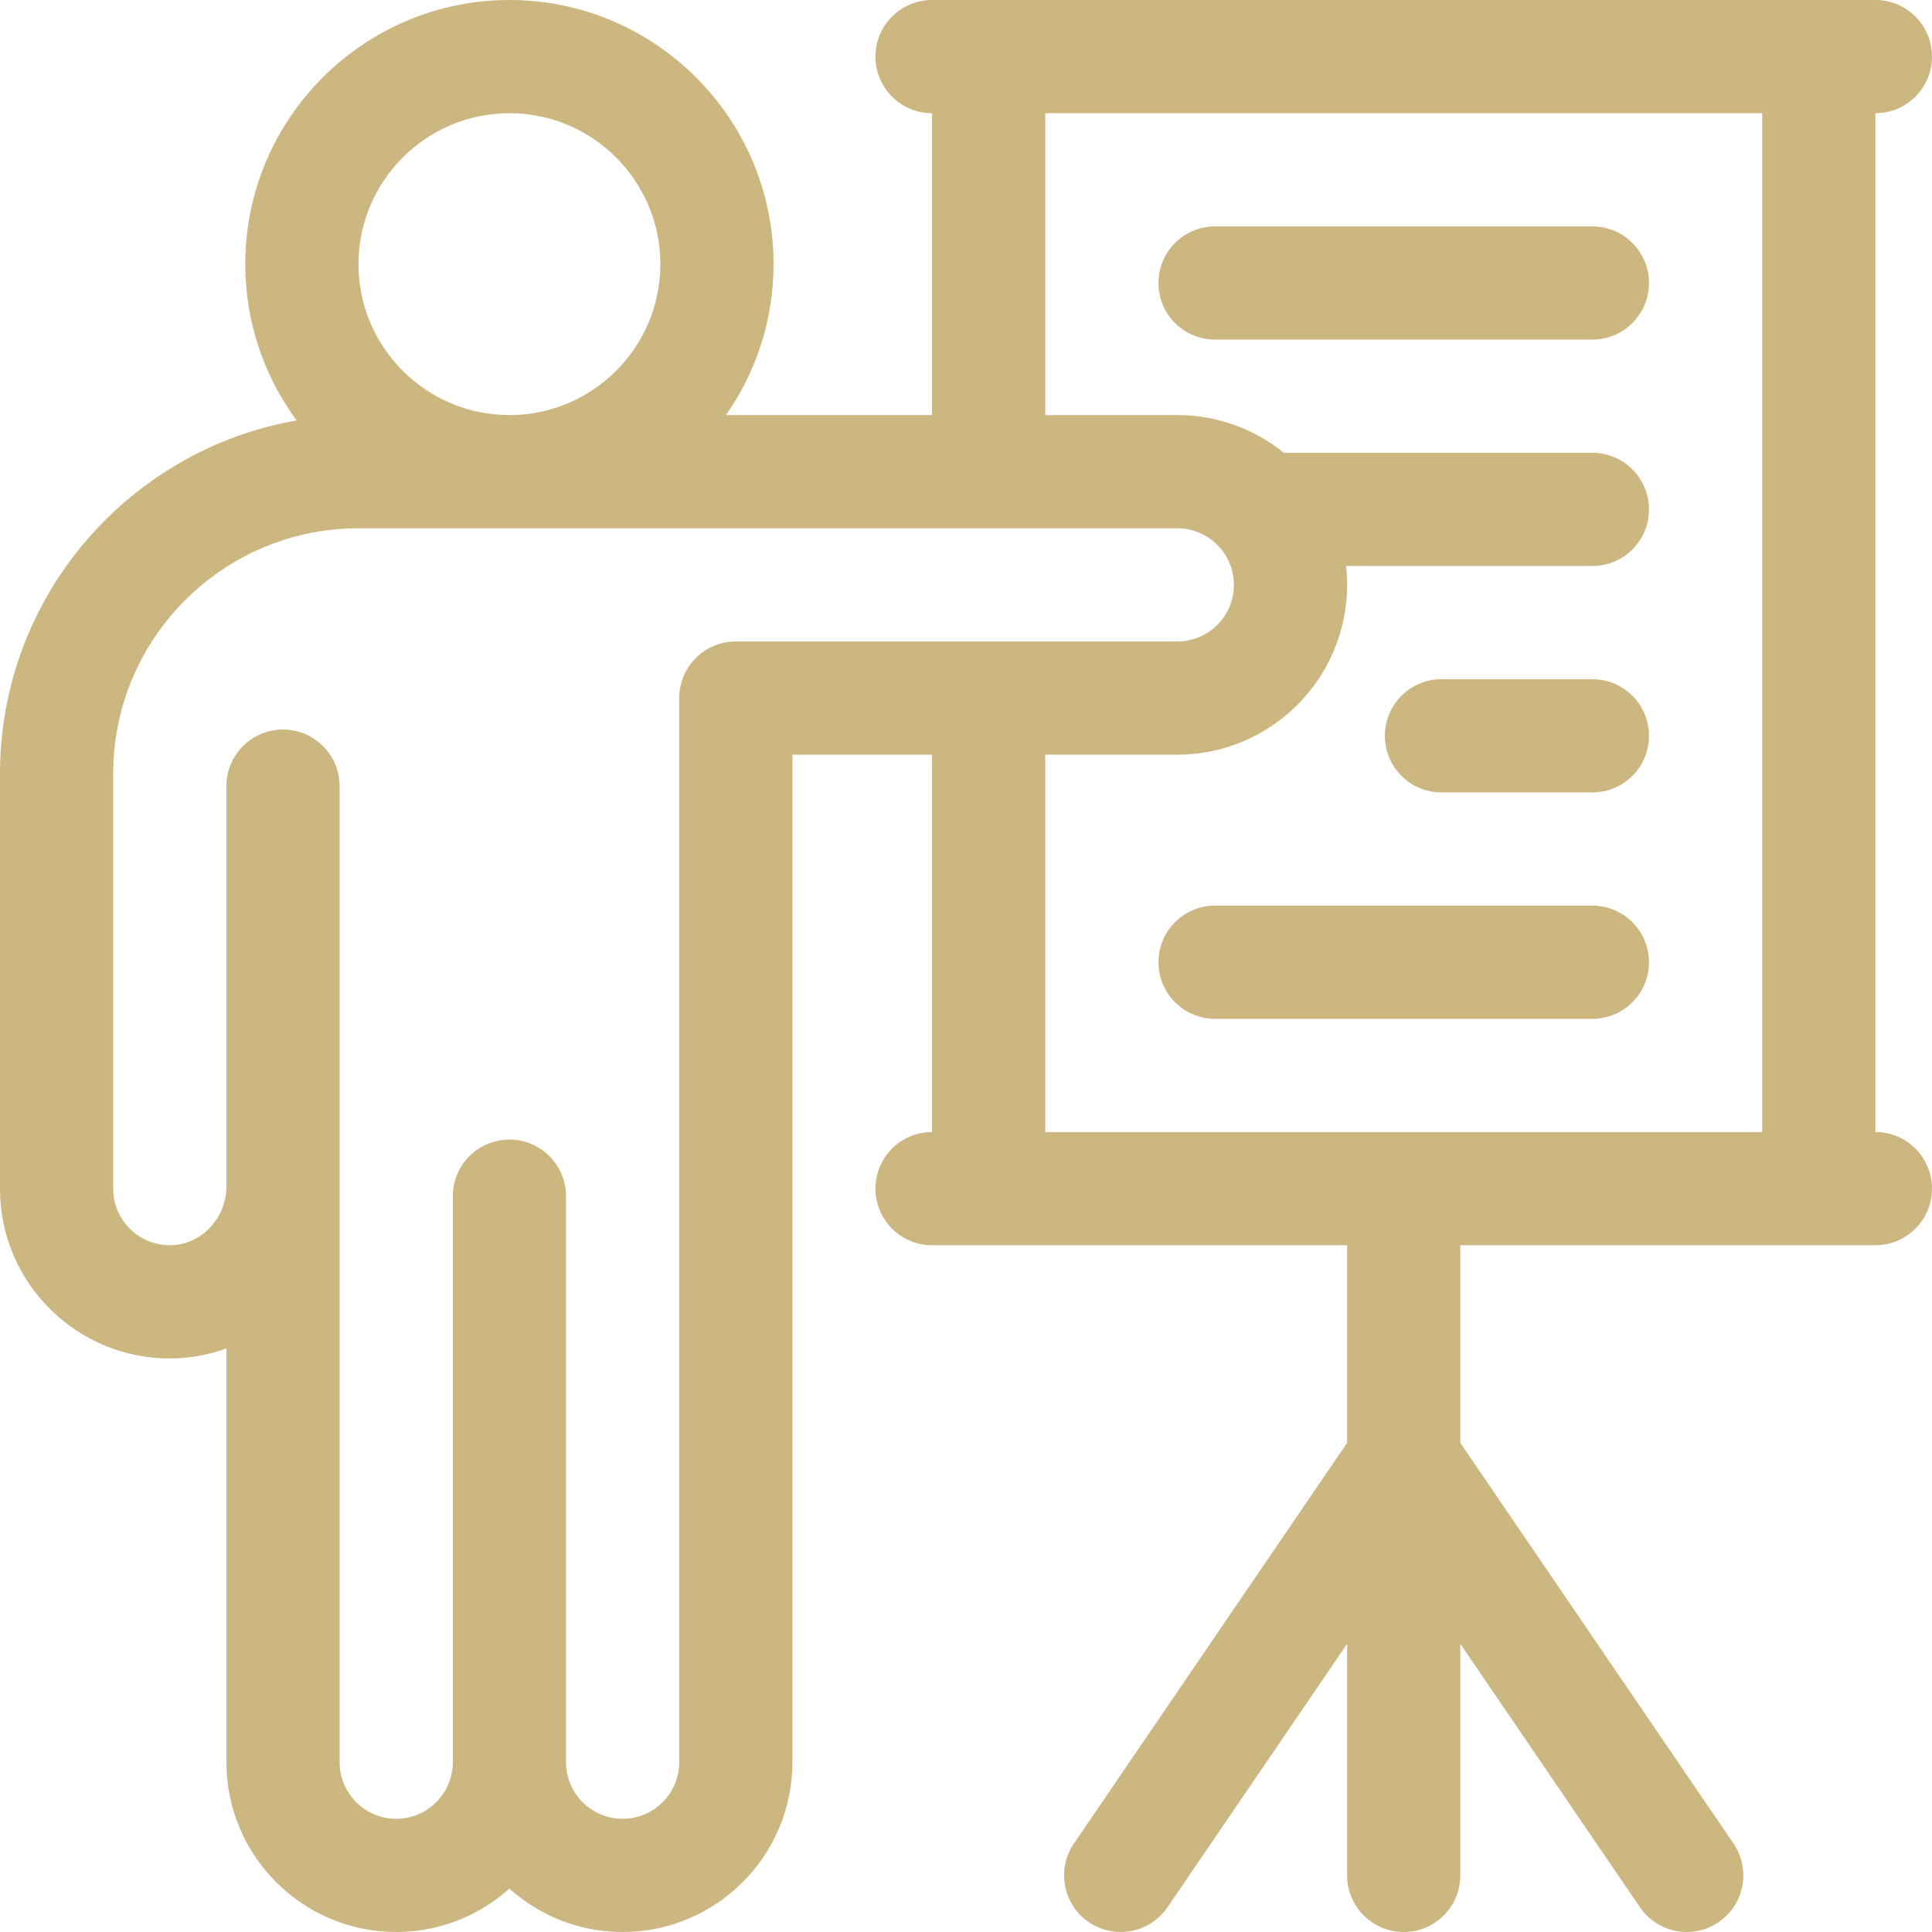 <?xml version="1.0" encoding="UTF-8"?> <svg xmlns="http://www.w3.org/2000/svg" width="512" height="512" viewBox="0 0 512 512" fill="none"> <path d="M422 240H322C313.716 240 307 246.716 307 255C307 263.284 313.716 270 322 270H422C430.284 270 437 263.284 437 255C437 246.716 430.285 240 422 240Z" fill="#CDB781"></path> <path d="M422 180H382C373.716 180 367 186.716 367 195C367 203.284 373.716 210 382 210H422C430.284 210 437 203.284 437 195C437 186.716 430.285 180 422 180Z" fill="#CDB781"></path> <path d="M422 60H322C313.716 60 307 66.716 307 75C307 83.284 313.716 90 322 90H422C430.284 90 437 83.284 437 75C437 66.716 430.285 60 422 60Z" fill="#CDB781"></path> <path d="M496.999 299.999V30C505.283 30 511.999 23.284 511.999 15C511.999 6.716 505.283 0 496.999 0H247C238.716 0 232 6.716 232 15C232 23.284 238.716 30 247 30V110H192.396C200.329 98.652 205 84.865 205 70C205 31.401 173.599 0 135 0C96.401 0 65 31.401 65 70C65 85.489 70.065 99.812 78.614 111.419C34.013 119.206 0 158.204 0 205V314.999C0 327.253 4.837 338.707 13.621 347.254C22.099 355.501 33.19 359.999 44.98 359.999C45.403 359.999 45.83 359.993 46.254 359.981C51.056 359.849 55.674 358.922 60 357.346V466.999C60 491.812 80.187 511.999 105 511.999C116.517 511.999 127.032 507.645 135 500.504C142.968 507.645 153.483 511.999 165 511.999C189.813 511.999 210 491.812 210 466.999V200H247V299.999C238.716 299.999 232 306.715 232 314.999C232 323.283 238.716 329.999 247 329.999H356.999V382.372L284.606 488.549C279.939 495.394 281.705 504.726 288.549 509.393C291.135 511.156 294.075 512 296.986 512C301.779 512 306.49 509.708 309.393 505.449L356.999 435.626V496.999C356.999 505.283 363.715 511.999 371.999 511.999C380.283 511.999 386.999 505.283 386.999 496.999V435.626L434.605 505.449C437.509 509.708 442.218 512 447.012 512C449.922 512 452.863 511.155 455.449 509.393C462.294 504.726 464.059 495.394 459.392 488.549L386.999 382.372V329.999H496.999C505.283 329.999 511.999 323.283 511.999 314.999C511.999 306.715 505.284 299.999 496.999 299.999V299.999ZM135 30C157.056 30 175 47.944 175 70C175 92.056 157.056 110 135 110C112.944 110 95 92.056 95 70C95 47.944 112.945 30 135 30ZM195 170C186.716 170 180 176.716 180 185V466.999C180 475.27 173.271 481.999 165 481.999C156.729 481.999 150 475.27 150 466.999V316.999C150 308.715 143.284 301.999 135 301.999C126.716 301.999 120 308.715 120 316.999V466.999C120 475.27 113.271 481.999 105 481.999C96.729 481.999 90 475.27 90 466.999V208.333C90 200.049 83.284 193.333 75 193.333C66.716 193.333 60 200.049 60 208.333V314.375C60 322.767 53.465 329.772 45.432 329.993C41.367 330.12 37.469 328.599 34.542 325.752C31.614 322.902 30 319.084 30 314.999V205C30 169.159 59.159 140 95 140H311.999C320.27 140 326.999 146.729 326.999 155C326.999 163.271 320.27 170 311.999 170H195ZM276.999 299.999V200H311.999C336.812 200 356.999 179.813 356.999 155C356.999 153.309 356.897 151.643 356.715 150H421.999C430.283 150 436.999 143.284 436.999 135C436.999 126.716 430.283 120 421.999 120H340.24C332.512 113.752 322.688 110 311.999 110H276.999V30H466.999V299.999H276.999Z" fill="#CDB781"></path> </svg> 